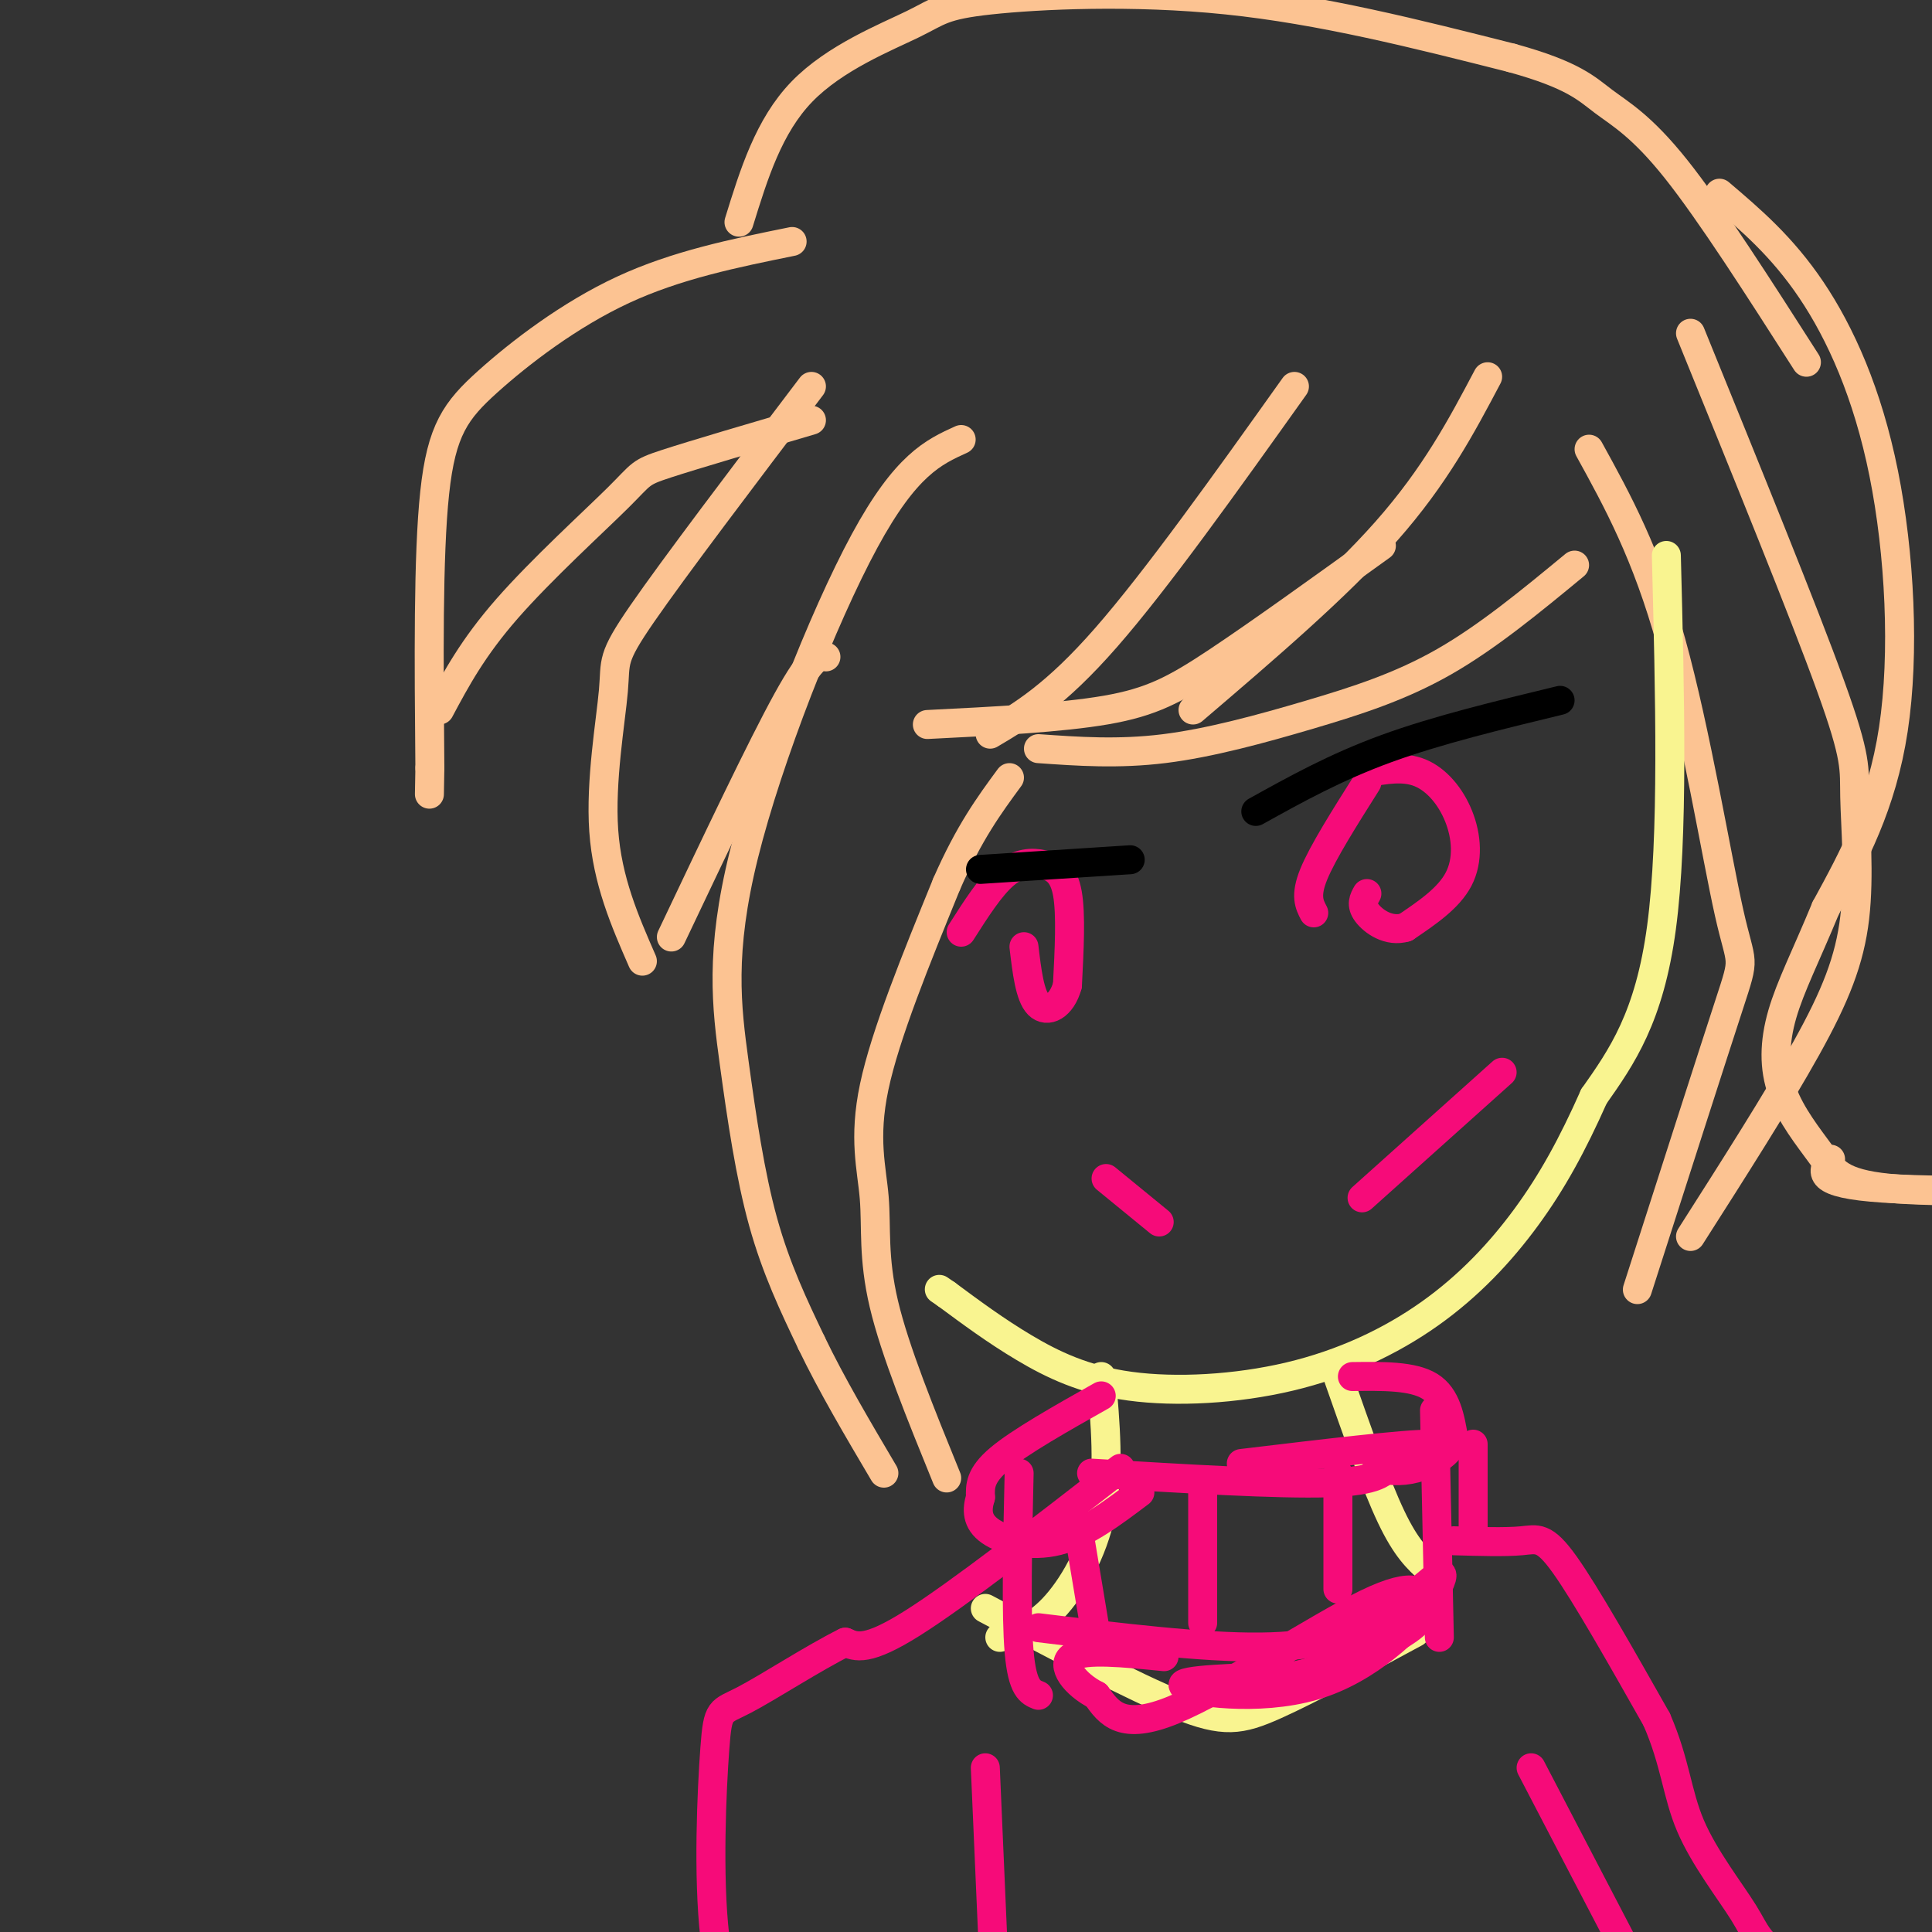 <svg viewBox='0 0 400 400' version='1.1' xmlns='http://www.w3.org/2000/svg' xmlns:xlink='http://www.w3.org/1999/xlink'><rect x="0" y="0" width="400" height="400" fill="#333333" stroke="none"/><g fill='none' stroke='#FCC392' stroke-width='6' stroke-linecap='round' stroke-linejoin='round'><path d='M164,50c-11.946,2.423 -23.893,4.845 -35,10c-11.107,5.155 -21.375,13.042 -28,19c-6.625,5.958 -9.607,9.988 -11,23c-1.393,13.012 -1.196,35.006 -1,57'/><path d='M89,159c-0.167,9.500 -0.083,4.750 0,0'/><path d='M91,147c3.435,-6.429 6.869,-12.857 14,-21c7.131,-8.143 17.958,-18.000 23,-23c5.042,-5.000 4.298,-5.143 10,-7c5.702,-1.857 17.851,-5.429 30,-9'/><path d='M168,80c-14.220,18.756 -28.440,37.512 -35,47c-6.560,9.488 -5.458,9.708 -6,16c-0.542,6.292 -2.726,18.655 -2,29c0.726,10.345 4.363,18.673 8,27'/><path d='M139,194c9.333,-19.667 18.667,-39.333 24,-49c5.333,-9.667 6.667,-9.333 8,-9'/><path d='M199,91c-5.715,2.595 -11.429,5.190 -20,21c-8.571,15.810 -19.998,44.836 -25,65c-5.002,20.164 -3.577,31.467 -2,43c1.577,11.533 3.308,23.295 6,33c2.692,9.705 6.346,17.352 10,25'/><path d='M168,278c4.167,8.667 9.583,17.833 15,27'/><path d='M196,306c-5.357,-13.161 -10.714,-26.321 -13,-36c-2.286,-9.679 -1.500,-15.875 -2,-22c-0.500,-6.125 -2.286,-12.179 0,-23c2.286,-10.821 8.643,-26.411 15,-42'/><path d='M196,183c4.667,-10.667 8.833,-16.333 13,-22'/><path d='M153,46c3.078,-9.959 6.156,-19.917 13,-27c6.844,-7.083 17.453,-11.290 23,-14c5.547,-2.710 6.032,-3.922 16,-5c9.968,-1.078 29.419,-2.022 49,0c19.581,2.022 39.290,7.011 59,12'/><path d='M313,12c12.857,3.536 15.500,6.375 19,9c3.500,2.625 7.857,5.036 15,14c7.143,8.964 17.071,24.482 27,40'/><path d='M350,69c11.732,28.853 23.464,57.707 29,73c5.536,15.293 4.876,17.027 5,23c0.124,5.973 1.033,16.185 0,25c-1.033,8.815 -4.010,16.233 -10,27c-5.990,10.767 -14.995,24.884 -24,39'/><path d='M339,267c7.774,-24.214 15.548,-48.429 19,-59c3.452,-10.571 2.583,-7.500 0,-19c-2.583,-11.500 -6.881,-37.571 -12,-56c-5.119,-18.429 -11.060,-29.214 -17,-40'/><path d='M356,40c6.476,5.512 12.952,11.024 19,20c6.048,8.976 11.667,21.417 15,38c3.333,16.583 4.381,37.310 2,53c-2.381,15.690 -8.190,26.345 -14,37'/><path d='M378,188c-4.094,9.917 -7.329,16.210 -9,22c-1.671,5.790 -1.778,11.078 0,16c1.778,4.922 5.440,9.479 8,13c2.560,3.521 4.017,6.006 14,7c9.983,0.994 28.491,0.497 47,0'/><path d='M438,246c-2.867,0.267 -33.533,0.933 -48,0c-14.467,-0.933 -12.733,-3.467 -11,-6'/><path d='M268,80c-14.250,20.000 -28.500,40.000 -39,52c-10.500,12.000 -17.250,16.000 -24,20'/><path d='M192,150c13.822,-0.689 27.644,-1.378 37,-3c9.356,-1.622 14.244,-4.178 23,-10c8.756,-5.822 21.378,-14.911 34,-24'/><path d='M308,78c-5.417,10.250 -10.833,20.500 -21,32c-10.167,11.500 -25.083,24.250 -40,37'/><path d='M215,155c8.268,0.583 16.536,1.167 26,0c9.464,-1.167 20.125,-4.083 30,-7c9.875,-2.917 18.964,-5.833 28,-11c9.036,-5.167 18.018,-12.583 27,-20'/></g>
<g fill='none' stroke='#F9F490' stroke-width='6' stroke-linecap='round' stroke-linejoin='round'><path d='M345,115c0.750,29.167 1.500,58.333 -1,77c-2.500,18.667 -8.250,26.833 -14,35'/><path d='M330,227c-4.472,10.059 -8.654,17.707 -14,25c-5.346,7.293 -11.858,14.230 -20,20c-8.142,5.770 -17.914,10.371 -29,13c-11.086,2.629 -23.485,3.285 -33,2c-9.515,-1.285 -16.147,-4.510 -22,-8c-5.853,-3.490 -10.926,-7.245 -16,-11'/><path d='M196,268c-2.667,-1.833 -1.333,-0.917 0,0'/><path d='M277,285c3.917,11.167 7.833,22.333 11,29c3.167,6.667 5.583,8.833 8,11'/><path d='M228,285c0.867,9.733 1.733,19.467 0,28c-1.733,8.533 -6.067,15.867 -10,20c-3.933,4.133 -7.467,5.067 -11,6'/><path d='M204,333c15.311,8.111 30.622,16.222 40,20c9.378,3.778 12.822,3.222 20,0c7.178,-3.222 18.089,-9.111 29,-15'/></g>
<g fill='none' stroke='#F60B79' stroke-width='6' stroke-linecap='round' stroke-linejoin='round'><path d='M301,319c5.333,0.156 10.667,0.311 14,0c3.333,-0.311 4.667,-1.089 9,5c4.333,6.089 11.667,19.044 19,32'/><path d='M343,356c3.903,8.954 4.159,15.338 7,22c2.841,6.662 8.265,13.601 11,18c2.735,4.399 2.781,6.257 9,10c6.219,3.743 18.609,9.372 31,15'/><path d='M232,304c-16.750,13.000 -33.500,26.000 -43,32c-9.500,6.000 -11.750,5.000 -14,4'/><path d='M175,340c-6.587,3.266 -16.054,9.432 -21,12c-4.946,2.568 -5.370,1.537 -6,10c-0.630,8.463 -1.466,26.418 0,39c1.466,12.582 5.233,19.791 9,27'/><path d='M228,289c-8.417,4.750 -16.833,9.500 -21,13c-4.167,3.500 -4.083,5.750 -4,8'/><path d='M203,310c-0.798,2.583 -0.792,5.042 2,7c2.792,1.958 8.369,3.417 14,2c5.631,-1.417 11.315,-5.708 17,-10'/><path d='M211,305c-0.333,14.667 -0.667,29.333 0,37c0.667,7.667 2.333,8.333 4,9'/><path d='M280,285c6.250,-0.083 12.500,-0.167 16,2c3.500,2.167 4.250,6.583 5,11'/><path d='M301,298c-0.644,3.044 -4.756,5.156 -8,6c-3.244,0.844 -5.622,0.422 -8,0'/><path d='M297,292c0.000,0.000 1.000,47.000 1,47'/><path d='M226,305c19.333,1.167 38.667,2.333 49,2c10.333,-0.333 11.667,-2.167 13,-4'/><path d='M288,303c5.533,-1.689 12.867,-3.911 8,-4c-4.867,-0.089 -21.933,1.956 -39,4'/><path d='M223,315c0.000,0.000 4.000,24.000 4,24'/><path d='M249,308c0.000,0.000 0.000,28.000 0,28'/><path d='M277,305c0.000,0.000 0.000,24.000 0,24'/><path d='M305,299c0.000,0.000 0.000,18.000 0,18'/><path d='M215,337c16.982,2.065 33.964,4.131 46,4c12.036,-0.131 19.125,-2.458 25,-6c5.875,-3.542 10.536,-8.298 12,-9c1.464,-0.702 -0.268,2.649 -2,6'/><path d='M296,332c-3.857,4.750 -12.500,13.625 -24,17c-11.500,3.375 -25.857,1.250 -27,0c-1.143,-1.250 10.929,-1.625 23,-2'/><path d='M268,347c7.913,-1.793 16.195,-5.276 21,-8c4.805,-2.724 6.133,-4.689 6,-7c-0.133,-2.311 -1.728,-4.968 -12,0c-10.272,4.968 -29.221,17.562 -40,22c-10.779,4.438 -13.390,0.719 -16,-3'/><path d='M227,351c-4.444,-2.244 -7.556,-6.356 -5,-8c2.556,-1.644 10.778,-0.822 19,0'/><path d='M204,366c0.000,0.000 2.000,46.000 2,46'/><path d='M317,366c0.000,0.000 37.000,71.000 37,71'/><path d='M272,189c-0.917,-1.750 -1.833,-3.500 0,-8c1.833,-4.500 6.417,-11.750 11,-19'/><path d='M283,160c3.810,-0.690 7.619,-1.381 11,0c3.381,1.381 6.333,4.833 8,9c1.667,4.167 2.048,9.048 0,13c-2.048,3.952 -6.524,6.976 -11,10'/><path d='M291,192c-3.489,1.067 -6.711,-1.267 -8,-3c-1.289,-1.733 -0.644,-2.867 0,-4'/><path d='M199,193c3.048,-4.780 6.095,-9.560 9,-12c2.905,-2.440 5.667,-2.542 8,-2c2.333,0.542 4.238,1.726 5,6c0.762,4.274 0.381,11.637 0,19'/><path d='M221,204c-1.200,4.378 -4.200,5.822 -6,4c-1.800,-1.822 -2.400,-6.911 -3,-12'/><path d='M229,244c0.000,0.000 11.000,9.000 11,9'/><path d='M282,248c0.000,0.000 29.000,-26.000 29,-26'/></g>
<g fill='none' stroke='#000000' stroke-width='6' stroke-linecap='round' stroke-linejoin='round'><path d='M260,168c8.250,-4.583 16.500,-9.167 27,-13c10.500,-3.833 23.250,-6.917 36,-10'/><path d='M203,180c0.000,0.000 31.000,-2.000 31,-2'/></g>
</svg>